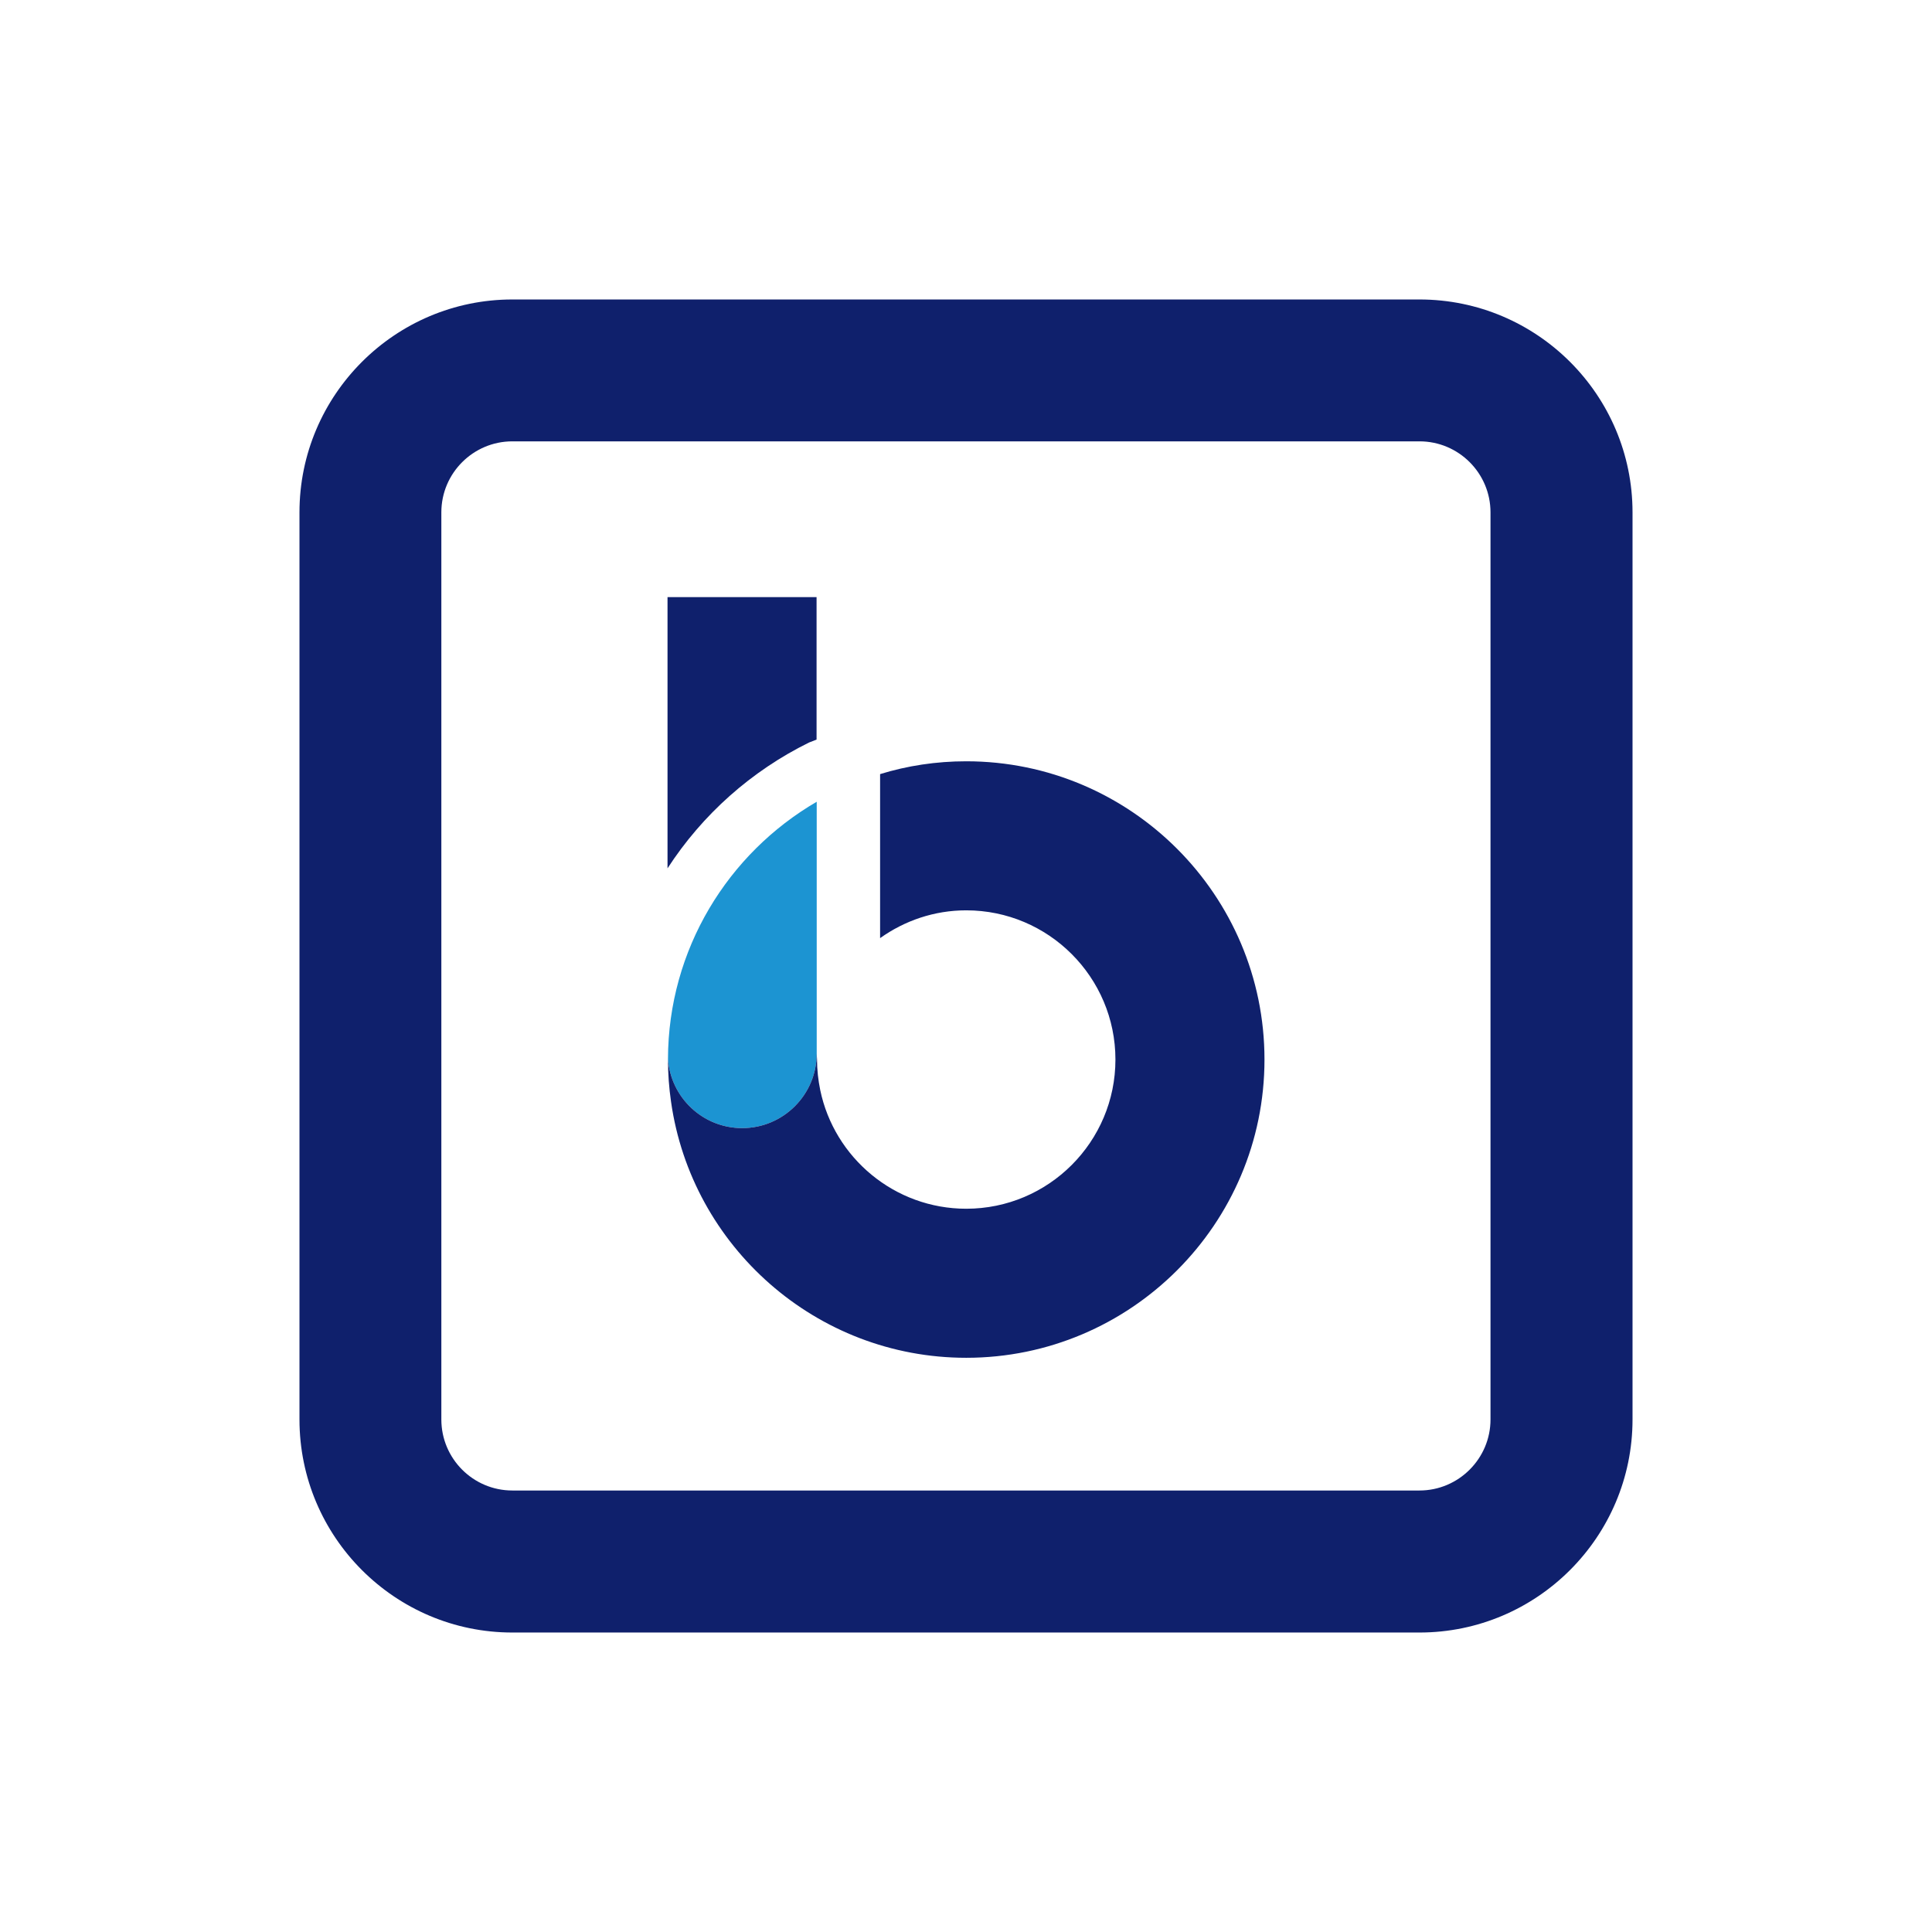 <?xml version="1.0" encoding="utf-8"?>
<!-- Generator: Adobe Illustrator 23.0.1, SVG Export Plug-In . SVG Version: 6.00 Build 0)  -->
<svg version="1.1" id="Layer_1" xmlns="http://www.w3.org/2000/svg" xmlns:xlink="http://www.w3.org/1999/xlink" x="0px" y="0px"
	 viewBox="0 0 126.51 126.51" style="enable-background:new 0 0 126.51 126.51;" xml:space="preserve">
<style type="text/css">
	.st0{fill:#1C94D2;}
	.st1{fill:#0F206C;}
	.st2{fill:#283A96;}
</style>
<g>
	<path class="st0" d="M48.6,73.87c2.69,0,4.88-2.19,4.88-4.88V52.5c-5.81,3.38-9.72,9.66-9.74,16.84
		C43.92,71.87,46.02,73.87,48.6,73.87"/>
	<path class="st1" d="M33.55,28.9c-2.56,0-4.65,2.08-4.65,4.65v59.4c0,2.56,2.08,4.65,4.65,4.65h59.4c2.56,0,4.65-2.09,4.65-4.65
		v-59.4c0-2.56-2.08-4.65-4.65-4.65H33.55z M92.95,106.9h-59.4c-7.69,0-13.94-6.26-13.94-13.95v-59.4c0-7.69,6.26-13.94,13.94-13.94
		h59.4c7.69,0,13.95,6.25,13.95,13.94v59.4C106.9,100.64,100.64,106.9,92.95,106.9"/>
	<path class="st1" d="M53.48,68.99c0,2.69-2.19,4.88-4.88,4.88c-2.58,0-4.68-2-4.86-4.53c0,0.02,0,0.03,0,0.05
		c0,0.93,0.07,1.85,0.2,2.75c1.34,9.47,9.5,16.77,19.33,16.77c10.77,0,19.53-8.76,19.53-19.53s-8.76-19.53-19.53-19.53
		c-1.96,0-3.86,0.29-5.64,0.84v10.74c1.6-1.14,3.54-1.82,5.64-1.82c5.39,0,9.77,4.38,9.77,9.77s-4.38,9.77-9.77,9.77
		c-4.7,0-8.64-3.34-9.56-7.77c-0.13-0.64-0.21-1.31-0.21-2"/>
	<path class="st2" d="M53.53,52.47c-0.02,0.01-0.04,0.02-0.06,0.03"/>
	<path class="st1" d="M52.98,48.62c0.23-0.09,0.49-0.19,0.49-0.19v-9.33h-9.76v17.76C45.99,53.34,49.2,50.48,52.98,48.62"/>
</g>
</svg>

